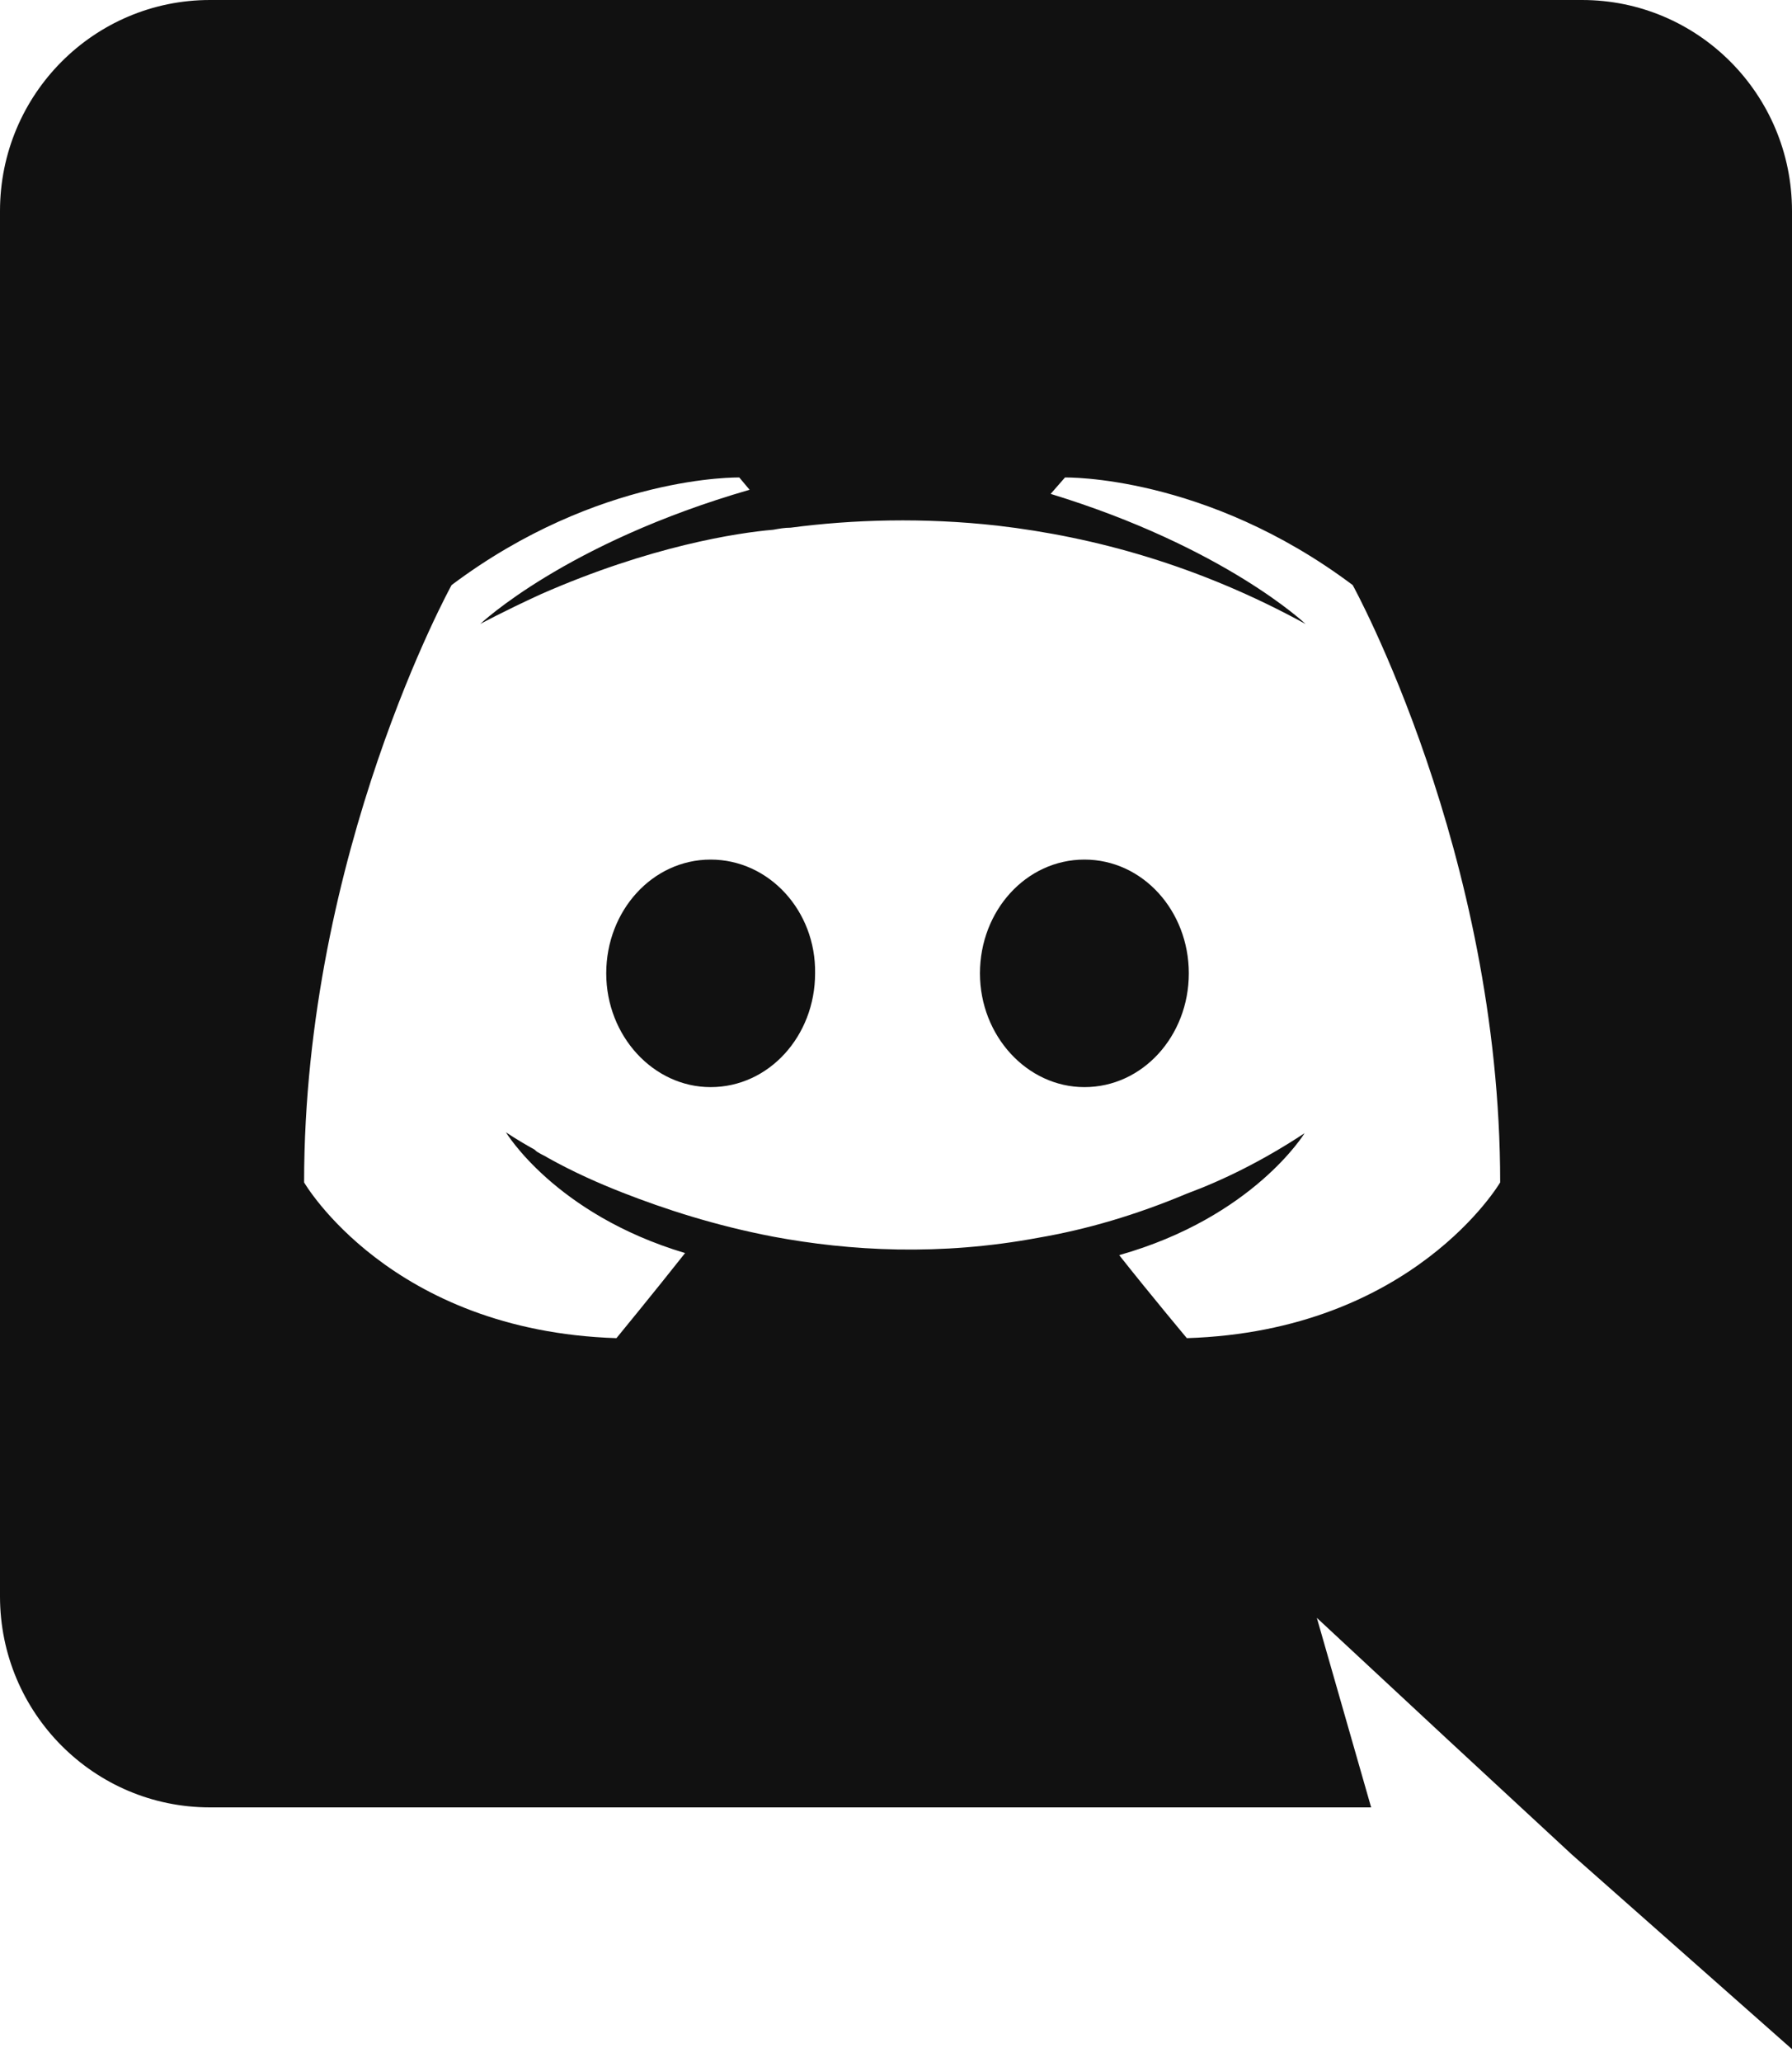 <svg width="20" height="23" viewBox="0 0 20 23" fill="none" xmlns="http://www.w3.org/2000/svg">
<path d="M7.931 9.588C7.28 9.588 6.766 10.16 6.766 10.857C6.766 11.554 7.291 12.126 7.931 12.126C8.583 12.126 9.097 11.554 9.097 10.857C9.108 10.16 8.583 9.588 7.931 9.588ZM12.103 9.588C11.451 9.588 10.937 10.16 10.937 10.857C10.937 11.554 11.463 12.126 12.103 12.126C12.754 12.126 13.268 11.554 13.268 10.857C13.268 10.16 12.754 9.588 12.103 9.588Z" fill="#111111"/>
<path d="M17.657 0H2.343C1.051 0 0 1.051 0 2.354V17.806C0 19.109 1.051 20.16 2.343 20.16H15.303L14.697 18.046L16.16 19.406L17.543 20.686L20 22.857V2.354C20 1.051 18.949 0 17.657 0ZM13.246 14.926C13.246 14.926 12.834 14.434 12.491 14C13.989 13.577 14.56 12.64 14.56 12.64C14.091 12.949 13.646 13.166 13.246 13.314C12.674 13.554 12.126 13.714 11.589 13.806C10.491 14.011 9.486 13.954 8.629 13.794C7.977 13.669 7.417 13.486 6.949 13.303C6.686 13.2 6.4 13.074 6.114 12.914C6.08 12.891 6.046 12.88 6.011 12.857C5.989 12.846 5.977 12.834 5.966 12.823C5.76 12.709 5.646 12.629 5.646 12.629C5.646 12.629 6.194 13.543 7.646 13.977C7.303 14.411 6.88 14.926 6.88 14.926C4.354 14.846 3.394 13.189 3.394 13.189C3.394 9.509 5.04 6.526 5.04 6.526C6.686 5.291 8.251 5.326 8.251 5.326L8.366 5.463C6.309 6.057 5.36 6.96 5.36 6.96C5.36 6.96 5.611 6.823 6.034 6.629C7.257 6.091 8.229 5.943 8.629 5.909C8.697 5.897 8.754 5.886 8.823 5.886C9.52 5.794 10.309 5.771 11.131 5.863C12.217 5.989 13.383 6.309 14.571 6.96C14.571 6.96 13.669 6.103 11.726 5.509L11.886 5.326C11.886 5.326 13.451 5.291 15.097 6.526C15.097 6.526 16.743 9.509 16.743 13.189C16.743 13.189 15.771 14.846 13.246 14.926Z" fill="#111111"/>
</svg>

